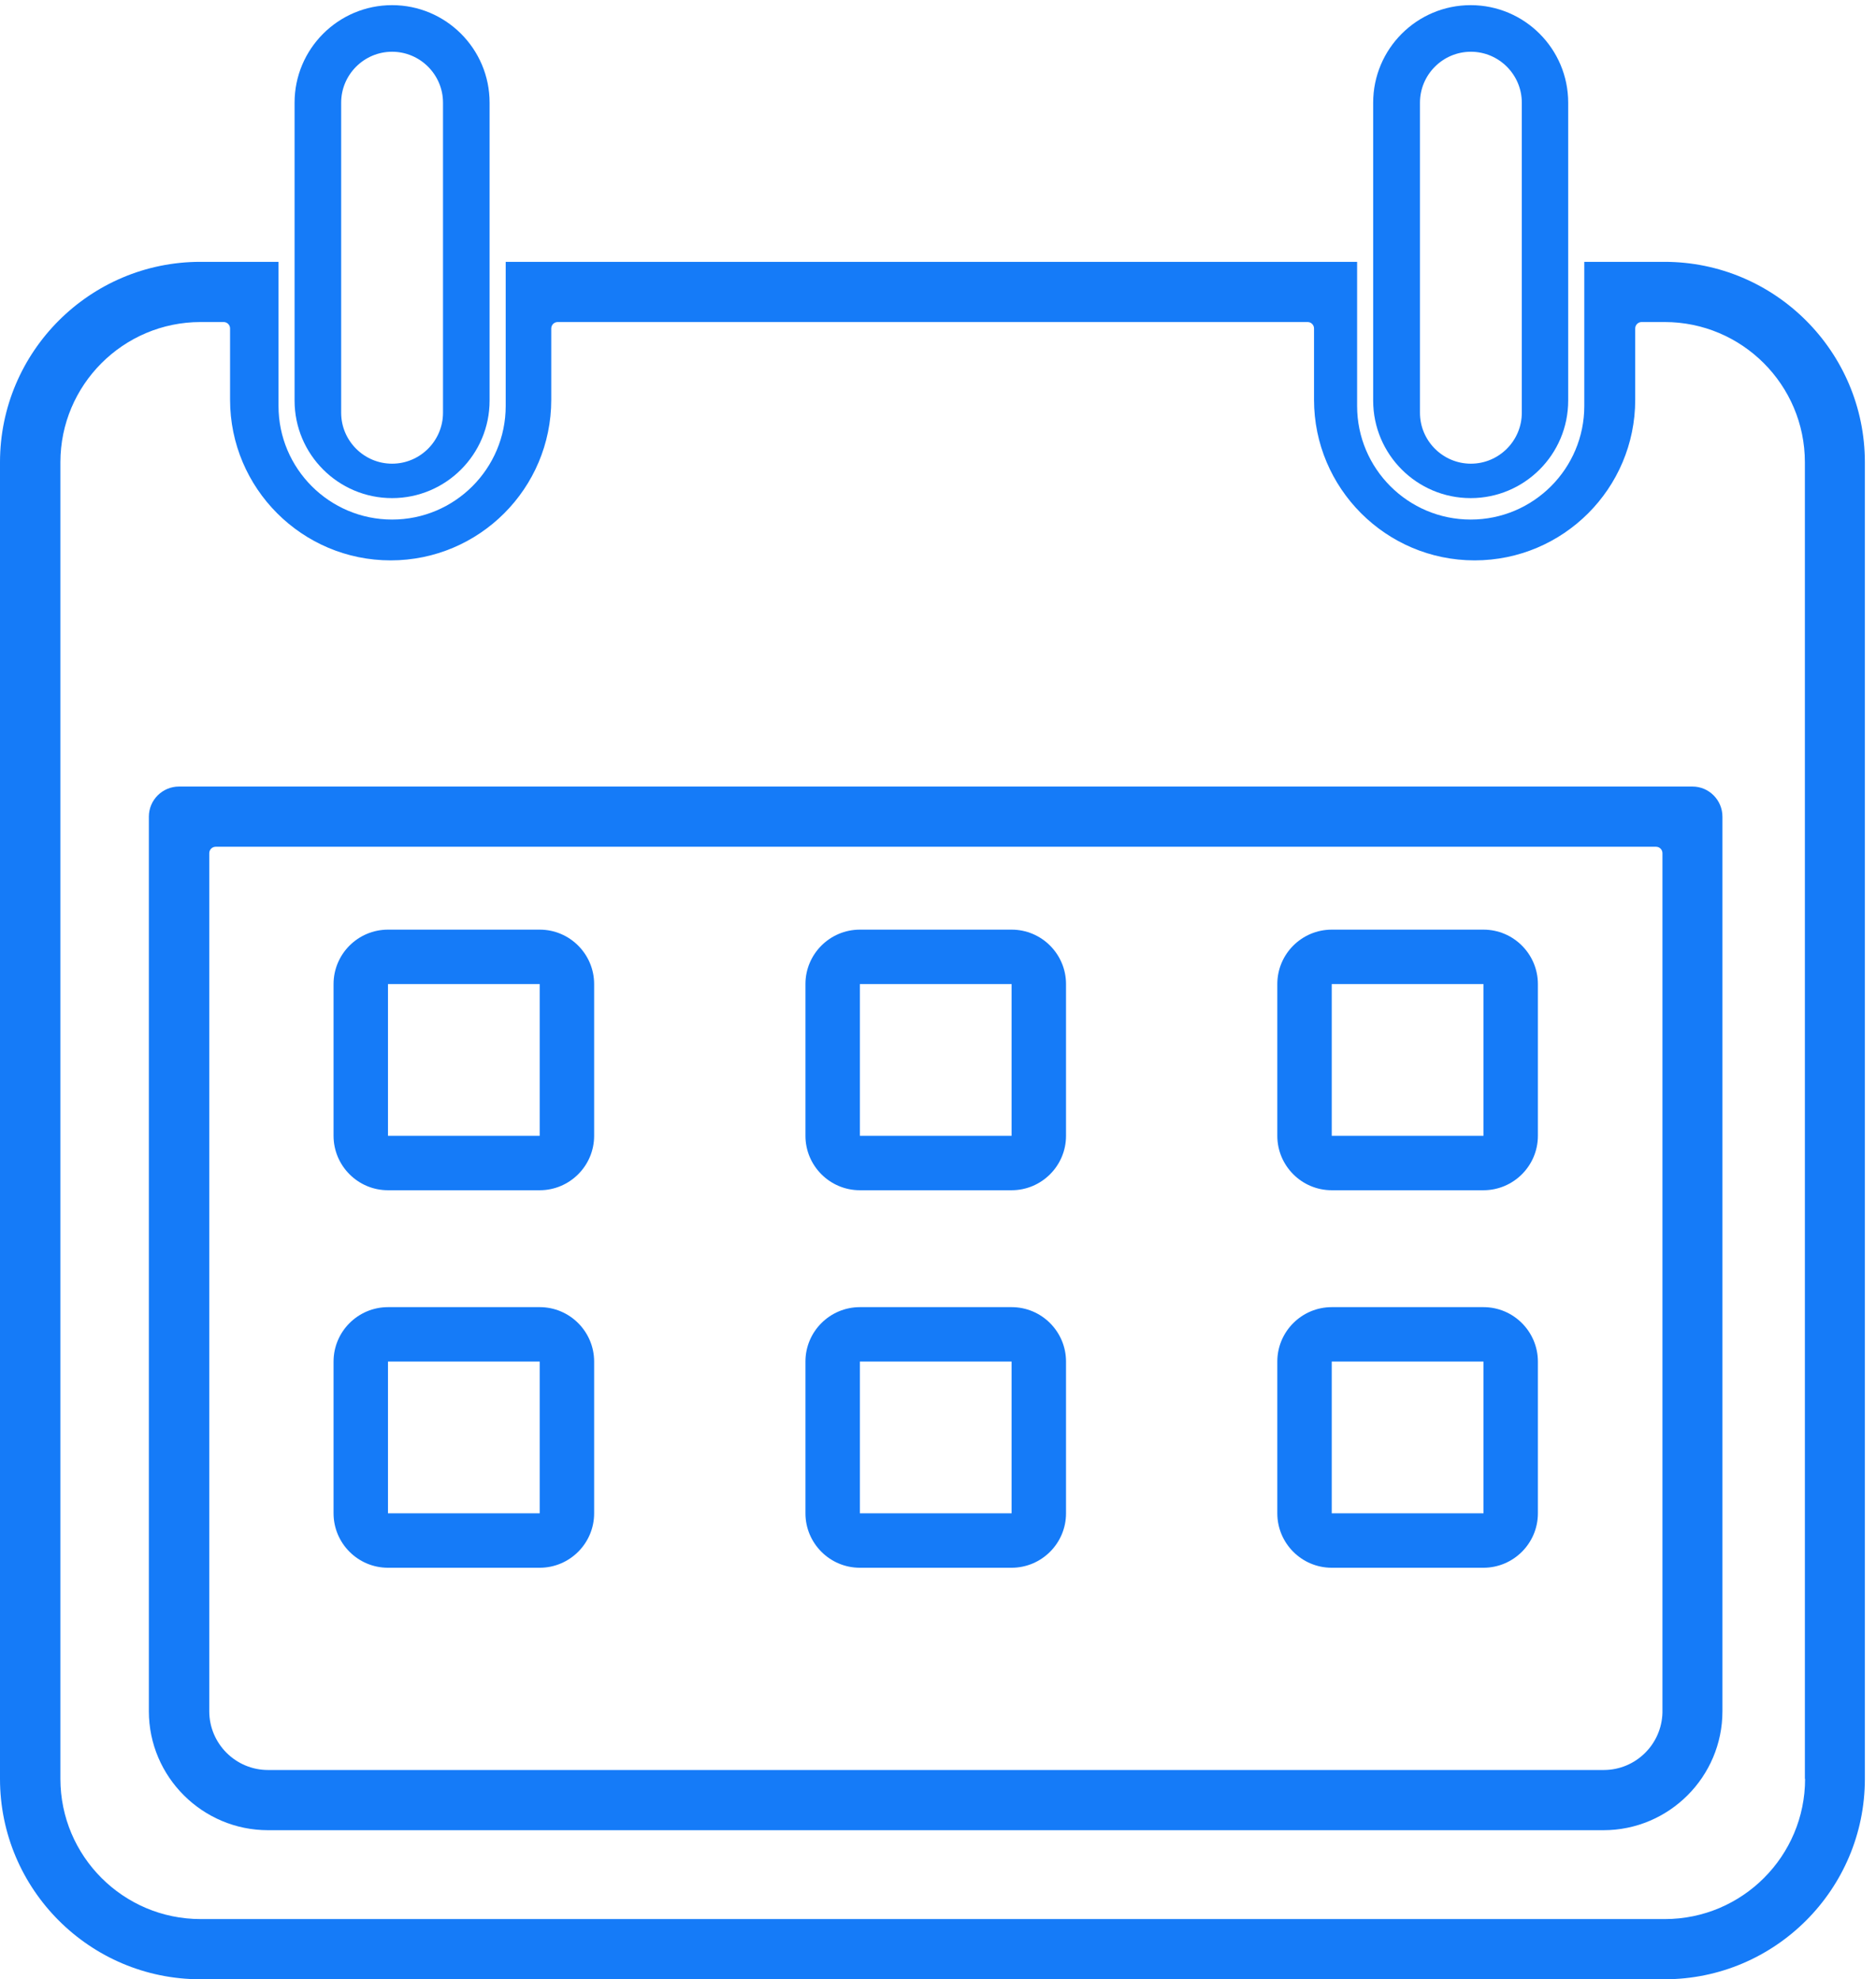 <svg width="91" height="96" viewBox="0 0 91 96" fill="none" xmlns="http://www.w3.org/2000/svg">
<g clip-path="url(#clip0_836_4535)">
<path d="M13.001 88.77C9.821 88.77 7.221 86.18 7.221 83V39.61C7.221 38.8 7.881 38.15 8.681 38.15H82.101C82.901 38.15 83.551 38.81 83.551 39.61V83C83.551 86.18 80.961 88.77 77.781 88.77H13.001ZM10.461 41.07C10.291 41.07 10.151 41.21 10.151 41.38V83C10.151 84.57 11.431 85.85 13.001 85.85H77.791C79.341 85.85 80.601 84.61 80.641 83.07C80.641 83.05 80.641 83.02 80.641 83V41.38C80.641 41.21 80.501 41.07 80.331 41.07H10.461Z" fill="#157BF8"/>
<path d="M26.18 57.73H18.82C17.36 57.73 16.18 56.54 16.18 55.09V47.73C16.18 46.27 17.37 45.09 18.82 45.09H26.18C27.64 45.09 28.82 46.28 28.82 47.73V55.09C28.82 56.55 27.63 57.73 26.18 57.73ZM18.82 47.73V55.09H26.18V47.73H18.82Z" fill="#157BF8"/>
<path d="M49.07 57.73H41.71C40.25 57.73 39.07 56.54 39.07 55.09V47.73C39.07 46.27 40.26 45.09 41.71 45.09H49.07C50.53 45.09 51.71 46.28 51.71 47.73V55.09C51.71 56.55 50.52 57.73 49.07 57.73ZM41.71 47.73V55.09H49.07V47.73H41.71Z" fill="#157BF8"/>
<path d="M71.959 57.73H64.599C63.139 57.73 61.959 56.54 61.959 55.09V47.73C61.959 46.27 63.149 45.09 64.599 45.09H71.959C73.419 45.09 74.599 46.28 74.599 47.73V55.09C74.599 56.55 73.409 57.73 71.959 57.73ZM64.599 47.73V55.09H71.959V47.73H64.599Z" fill="#157BF8"/>
<path d="M26.18 76.04H18.82C17.36 76.04 16.18 74.85 16.18 73.4V66.04C16.18 64.58 17.37 63.4 18.82 63.4H26.18C27.64 63.4 28.82 64.59 28.82 66.04V73.4C28.82 74.86 27.63 76.04 26.18 76.04ZM18.82 66.04V73.4H26.18V66.04H18.82Z" fill="#157BF8"/>
<path d="M49.07 76.04H41.71C40.25 76.04 39.07 74.85 39.07 73.4V66.04C39.07 64.58 40.26 63.4 41.71 63.4H49.07C50.53 63.4 51.71 64.59 51.71 66.04V73.4C51.71 74.86 50.52 76.04 49.07 76.04ZM41.71 66.04V73.4H49.07V66.04H41.71Z" fill="#157BF8"/>
<path d="M71.959 76.04H64.599C63.139 76.04 61.959 74.85 61.959 73.4V66.04C61.959 64.58 63.149 63.4 64.599 63.4H71.959C73.419 63.4 74.599 64.59 74.599 66.04V73.4C74.599 74.86 73.409 76.04 71.959 76.04ZM64.599 66.04V73.4H71.959V66.04H64.599Z" fill="#157BF8"/>
<path d="M19.019 0.25C16.409 0.25 14.289 2.37 14.289 4.98V19.43C14.289 22.04 16.409 24.16 19.019 24.16C21.629 24.16 23.749 22.04 23.749 19.43V4.98C23.749 2.37 21.629 0.25 19.019 0.25ZM21.489 20.02C21.489 21.38 20.379 22.49 19.019 22.49C17.659 22.49 16.549 21.38 16.549 20.02V4.98C16.549 3.62 17.659 2.51 19.019 2.51C20.379 2.51 21.489 3.62 21.489 4.98V20.02Z" fill="#157BF8"/>
<path d="M71.339 0.25C68.729 0.25 66.609 2.37 66.609 4.98V19.43C66.609 22.04 68.729 24.16 71.339 24.16C73.949 24.16 76.069 22.04 76.069 19.43V4.98C76.069 2.37 73.949 0.25 71.339 0.25ZM73.819 20.02C73.819 21.38 72.709 22.49 71.349 22.49C69.989 22.49 68.879 21.38 68.879 20.02V4.98C68.879 3.62 69.989 2.51 71.349 2.51C72.709 2.51 73.819 3.62 73.819 4.98V20.02Z" fill="#157BF8"/>
<path d="M80.74 12.7H77.86C77.67 12.7 76.95 12.7 76.85 12.7V19.69C76.85 22.73 74.38 25.2 71.34 25.2C68.3 25.2 65.83 22.73 65.83 19.69V12.7C65.83 12.7 65.28 12.7 65.19 12.7C65.19 12.7 24.74 12.7 24.53 12.7V19.69C24.53 22.73 22.06 25.2 19.02 25.2C15.98 25.2 13.51 22.73 13.51 19.69V12.7C13.33 12.7 12.77 12.7 12.61 12.7H9.72C4.36 12.7 0 17.06 0 22.42V86.28C0 91.64 4.36 96 9.72 96H80.74C86.1 96 90.46 91.64 90.46 86.28V22.42C90.46 17.06 86.1 12.7 80.74 12.7ZM87.56 86.28C87.56 90.03 84.51 93.08 80.76 93.08H9.73C5.98 93.08 2.93 90.03 2.93 86.28V22.42C2.93 18.67 5.98 15.62 9.73 15.62H10.85C11.02 15.62 11.16 15.76 11.16 15.93V19.39C11.16 23.68 14.65 27.18 18.95 27.18C23.25 27.18 26.74 23.69 26.74 19.39V15.93C26.74 15.76 26.88 15.62 27.05 15.62H63.43C63.6 15.62 63.74 15.76 63.74 15.93V19.39C63.74 23.68 67.23 27.18 71.53 27.18C75.83 27.18 79.32 23.69 79.32 19.39V15.93C79.32 15.76 79.46 15.62 79.63 15.62H80.75C84.5 15.62 87.55 18.67 87.55 22.42V86.28H87.56Z" fill="#157BF8"/>
</g>
<defs>
<clipPath id="clip0_836_4535">
<rect width="90.46" height="96" fill="white"/>
</clipPath>
</defs>
</svg>
